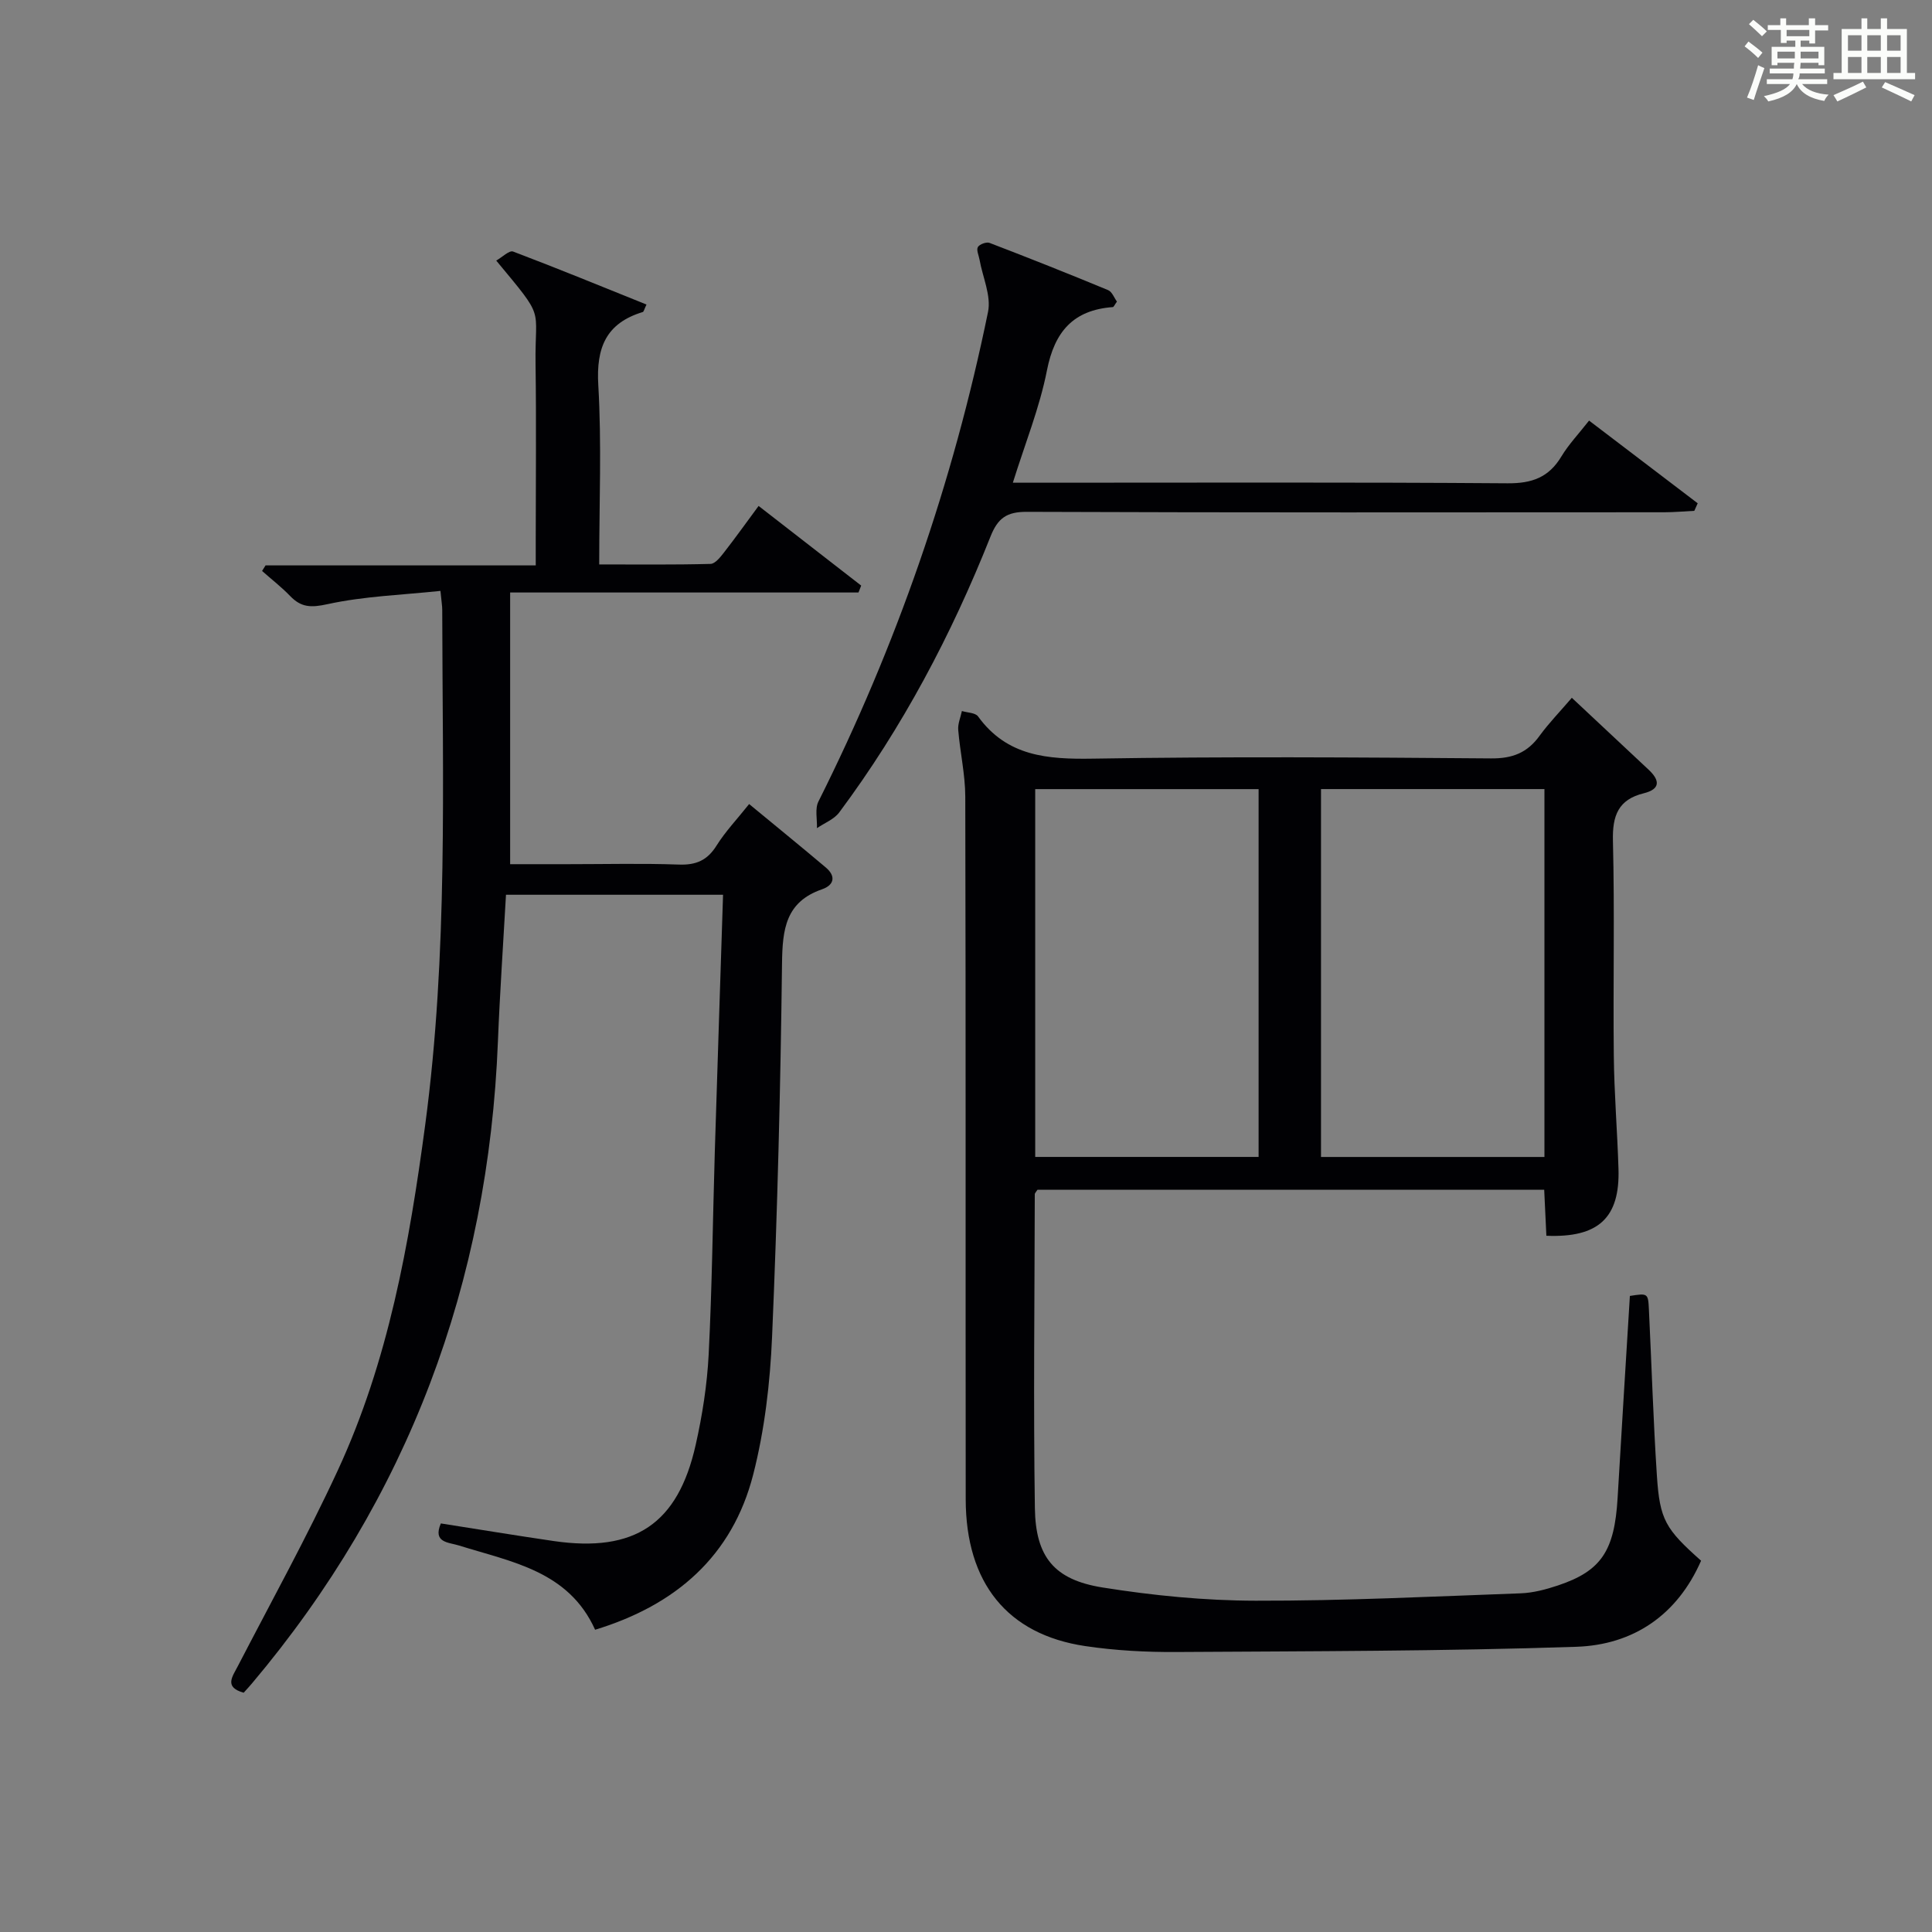 <?xml version="1.0" encoding="utf-8"?>
<svg version="1.1" id="漢_ZDIC_典" xmlns="http://www.w3.org/2000/svg" xmlns:xlink="http://www.w3.org/1999/xlink" x="0px" y="0px"
	 viewBox="0 0 400 400" style="enable-background:new 0 0 400 400;" xml:space="preserve">
<rect x="0" y="0" width="400" height="400" fill="#808080" stroke="none"/>
<style type="text/css">
	.st1{fill:#010104;}
	.st0{fill:#fbfcfa;}
</style>
<g>
	<path class="st0" d="M361.2,9.6l0.8-1c0.9,0.7,1.9,1.4,2.9,2.3L364,12C363,11,362,10.2,361.2,9.6z M361.7,20.2
		c0.9-2.1,1.6-4.3,2.3-6.7c0.4,0.2,0.8,0.4,1.3,0.6c-0.7,2.1-1.5,4.3-2.2,6.6L361.7,20.2z M362.1,5l0.9-0.9c1,0.8,2,1.6,2.8,2.4
		l-1,1C363.9,6.6,363,5.8,362.1,5z M374.6,3.8h1.2v1.4h2.7v1.1h-2.7v2.7h-1.2V8.4h-1.8v1.3h4.9v3.8h-1.2v-0.5h-3.7
		c0,0.4-0.1,0.9-0.1,1.2h5.1v1h-5.2c0,0.5-0.1,0.9-0.3,1.2h6v1h-5.2c1.1,1.3,2.9,2,5.5,2.2c-0.4,0.4-0.7,0.8-0.9,1.3
		c-2.9-0.5-4.8-1.6-5.7-3.5H372c-0.8,1.7-2.7,2.9-5.9,3.6c-0.2-0.4-0.6-0.8-0.9-1.1c2.8-0.6,4.6-1.4,5.4-2.5h-4.8v-1h5.3
		c0.1-0.3,0.2-0.7,0.2-1.2h-4.9v-1h5c0-0.4,0-0.8,0.1-1.2H368v0.5h-1.2V9.7h4.9V8.4h-1.8v0.5h-1.2V6.2H366V5.2h2.6V3.8h1.2v1.4h4.7
		V3.8z M368,12.1h3.6c0-0.4,0-0.9,0-1.4H368V12.1z M369.9,7.5h4.7V6.2h-4.7V7.5z M376.5,10.7h-3.7c0,0.5,0,1,0,1.4h3.7V10.7z"/>
	<path class="st0" d="M385.3,3.8h1.3V6h2.8V3.8h1.3V6h4.1v9.1h1.7v1.3h-16.9v-1.3h1.7V6h4.1V3.8z M385.7,16.9l0.7,1.2
		c-1.8,0.9-3.8,1.9-6,2.9c-0.2-0.4-0.5-0.8-0.8-1.3C381.9,18.7,383.9,17.8,385.7,16.9z M382.6,10.5h2.8V7.3h-2.8V10.5z M382.6,15.1
		h2.8v-3.3h-2.8V15.1z M386.6,10.5h2.8V7.3h-2.8V10.5z M386.6,15.1h2.8v-3.3h-2.8V15.1z M390.3,17c2.1,0.9,4.1,1.8,6.1,2.7l-0.7,1.3
		c-2.2-1.1-4.2-2-6.1-2.9L390.3,17z M393.5,7.3h-2.8v3.2h2.8V7.3z M390.7,15.1h2.8v-3.3h-2.8V15.1z"/>
	
	<path class="st1" d="M325.43,144.47c5.49,5.13,10.7,10,15.9,14.89c2.29,2.15,2.54,4-1.01,4.88c-5.27,1.3-6.51,4.61-6.38,9.83
		c0.37,14.82,0.02,29.66,0.18,44.48c0.08,7.81,0.73,15.62,0.97,23.43c0.32,10.15-4.14,14.32-14.93,13.87
		c-0.15-3.07-0.29-6.16-0.45-9.52c-35.17,0-70.08,0-104.91,0c-0.25,0.4-0.56,0.67-0.56,0.94c-0.04,21.66-0.3,43.32,0.02,64.97
		c0.15,10.14,4.02,14.83,14,16.43c10.46,1.67,21.13,2.72,31.71,2.74c18.28,0.04,36.56-0.87,54.84-1.53c2.61-0.09,5.26-0.8,7.75-1.63
		c8.98-3,11.71-7.17,12.35-18.14c0.81-13.93,1.69-27.85,2.54-41.8c3.71-0.58,3.78-0.58,3.94,2.83c0.56,11.45,0.9,22.92,1.65,34.36
		c0.6,9.2,1.78,11.06,9.15,17.63c-4.93,11.27-14.05,17.43-25.85,17.82c-27.57,0.92-55.17,0.91-82.76,1.08
		c-6.3,0.04-12.68-0.3-18.91-1.23c-16.12-2.4-24.71-13.09-24.73-30.4c-0.05-48.49,0.03-96.97-0.09-145.46
		c-0.01-4.6-1.08-9.19-1.46-13.81c-0.11-1.28,0.49-2.61,0.76-3.92c1.14,0.35,2.78,0.34,3.34,1.11c6,8.29,14.36,8.9,23.75,8.75
		c27.48-0.45,54.98-0.27,82.47-0.05c4.45,0.04,7.53-1.18,10.07-4.72C320.72,149.65,323.05,147.26,325.43,144.47z M214.33,239.53
		c15.62,0,30.98,0,46.25,0c0-25.64,0-50.87,0-76.15c-15.59,0-30.83,0-46.25,0C214.33,188.92,214.33,214.16,214.33,239.53z
		 M319.76,163.37c-15.76,0-31,0-46.26,0c0,25.66,0,51.01,0,76.17c15.68,0,30.91,0,46.26,0
		C319.76,214.03,319.76,188.92,319.76,163.37z"/>
	<path class="st1" d="M149.7,185.25c-15.26,0-29.88,0-44.94,0c-0.57,10.17-1.27,20.25-1.67,30.34c-1.97,50.07-18.55,94.52-50.92,132.94
		c-0.53,0.63-1.1,1.24-1.72,1.93c-4.11-1.16-2.34-3.31-1.17-5.58c6.95-13.42,14.27-26.67,20.62-40.38
		c10.51-22.67,14.84-46.98,18.13-71.58c4.74-35.46,3.59-71.07,3.53-106.67c0-0.81-0.15-1.63-0.37-3.91
		c-7.93,0.84-15.82,1.09-23.4,2.75c-3.41,0.75-5.43,0.68-7.71-1.68c-1.8-1.87-3.87-3.47-5.82-5.2c0.24-0.38,0.48-0.76,0.72-1.15
		c18.39,0,36.78,0,55.94,0c0-2.19,0-3.95,0-5.7c0-12,0.13-24-0.04-35.99c-0.17-12.17,2.19-8.97-8.14-21.42
		c1.24-0.7,2.7-2.17,3.49-1.87c9.25,3.5,18.39,7.26,27.62,10.97c-0.48,1-0.56,1.48-0.77,1.55c-7.6,2.31-9.67,7.36-9.21,15.13
		c0.71,12.1,0.19,24.28,0.19,37.13c7.88,0,15.47,0.09,23.05-0.11c0.98-0.03,2.08-1.46,2.85-2.45c2.33-2.99,4.53-6.08,7.1-9.55
		c7.31,5.68,14.27,11.08,21.24,16.49c-0.19,0.48-0.38,0.95-0.56,1.43c-23.86,0-47.72,0-72.12,0c0,18.93,0,37.19,0,56.25
		c3.78,0,7.86,0,11.95,0c7.67,0,15.34-0.19,22.99,0.08c3.57,0.13,5.89-0.88,7.8-3.94c1.83-2.92,4.26-5.47,6.74-8.59
		c5.46,4.51,10.71,8.77,15.88,13.14c2.13,1.8,1.73,3.64-0.79,4.51c-7.54,2.61-8.19,8.28-8.28,15.29
		c-0.31,25.79-0.95,51.58-2.06,77.34c-0.41,9.57-1.54,19.3-3.91,28.55c-4.31,16.83-15.97,27.02-32.73,32.12
		c-5.5-12.19-17.3-14.03-28.18-17.44c-2.17-0.68-5.47-0.55-3.76-4.57c7.81,1.22,15.59,2.51,23.4,3.65
		c16.72,2.42,25.69-3.53,29.36-19.9c1.38-6.13,2.37-12.44,2.69-18.71c0.71-13.96,0.85-27.94,1.27-41.91
		C148.53,220.98,149.12,203.39,149.7,185.25z"/>
	<path class="st1" d="M329,87.08c7.75,5.9,15.12,11.51,22.49,17.12c-0.23,0.52-0.46,1.04-0.7,1.56c-2.07,0.1-4.14,0.3-6.21,0.3
		c-43.99,0.02-87.99,0.08-131.98-0.09c-4.18-0.02-6.02,1.31-7.53,5.12c-8.07,20.32-18.23,39.55-31.32,57.12
		c-1.07,1.43-3.05,2.18-4.61,3.25c0.07-1.85-0.45-4.01,0.31-5.52c16.16-32.25,27.88-66.05,35.11-101.36
		c0.69-3.35-1.12-7.21-1.76-10.83c-0.16-0.89-0.69-2.01-0.34-2.6c0.35-0.59,1.78-1.11,2.42-0.86c8.22,3.15,16.4,6.4,24.53,9.77
		c0.84,0.35,1.29,1.64,1.84,2.38c-0.48,0.65-0.65,1.13-0.86,1.14c-8.18,0.61-12.05,5.07-13.63,13.1
		c-1.52,7.74-4.54,15.18-7.06,23.26c2.36,0,4.15,0,5.95,0c32.16,0,64.33-0.12,96.49,0.12c5.04,0.04,8.52-1.22,11.12-5.54
		C324.77,92.01,326.84,89.84,329,87.08z"/>
	
	
</g>
</svg>
